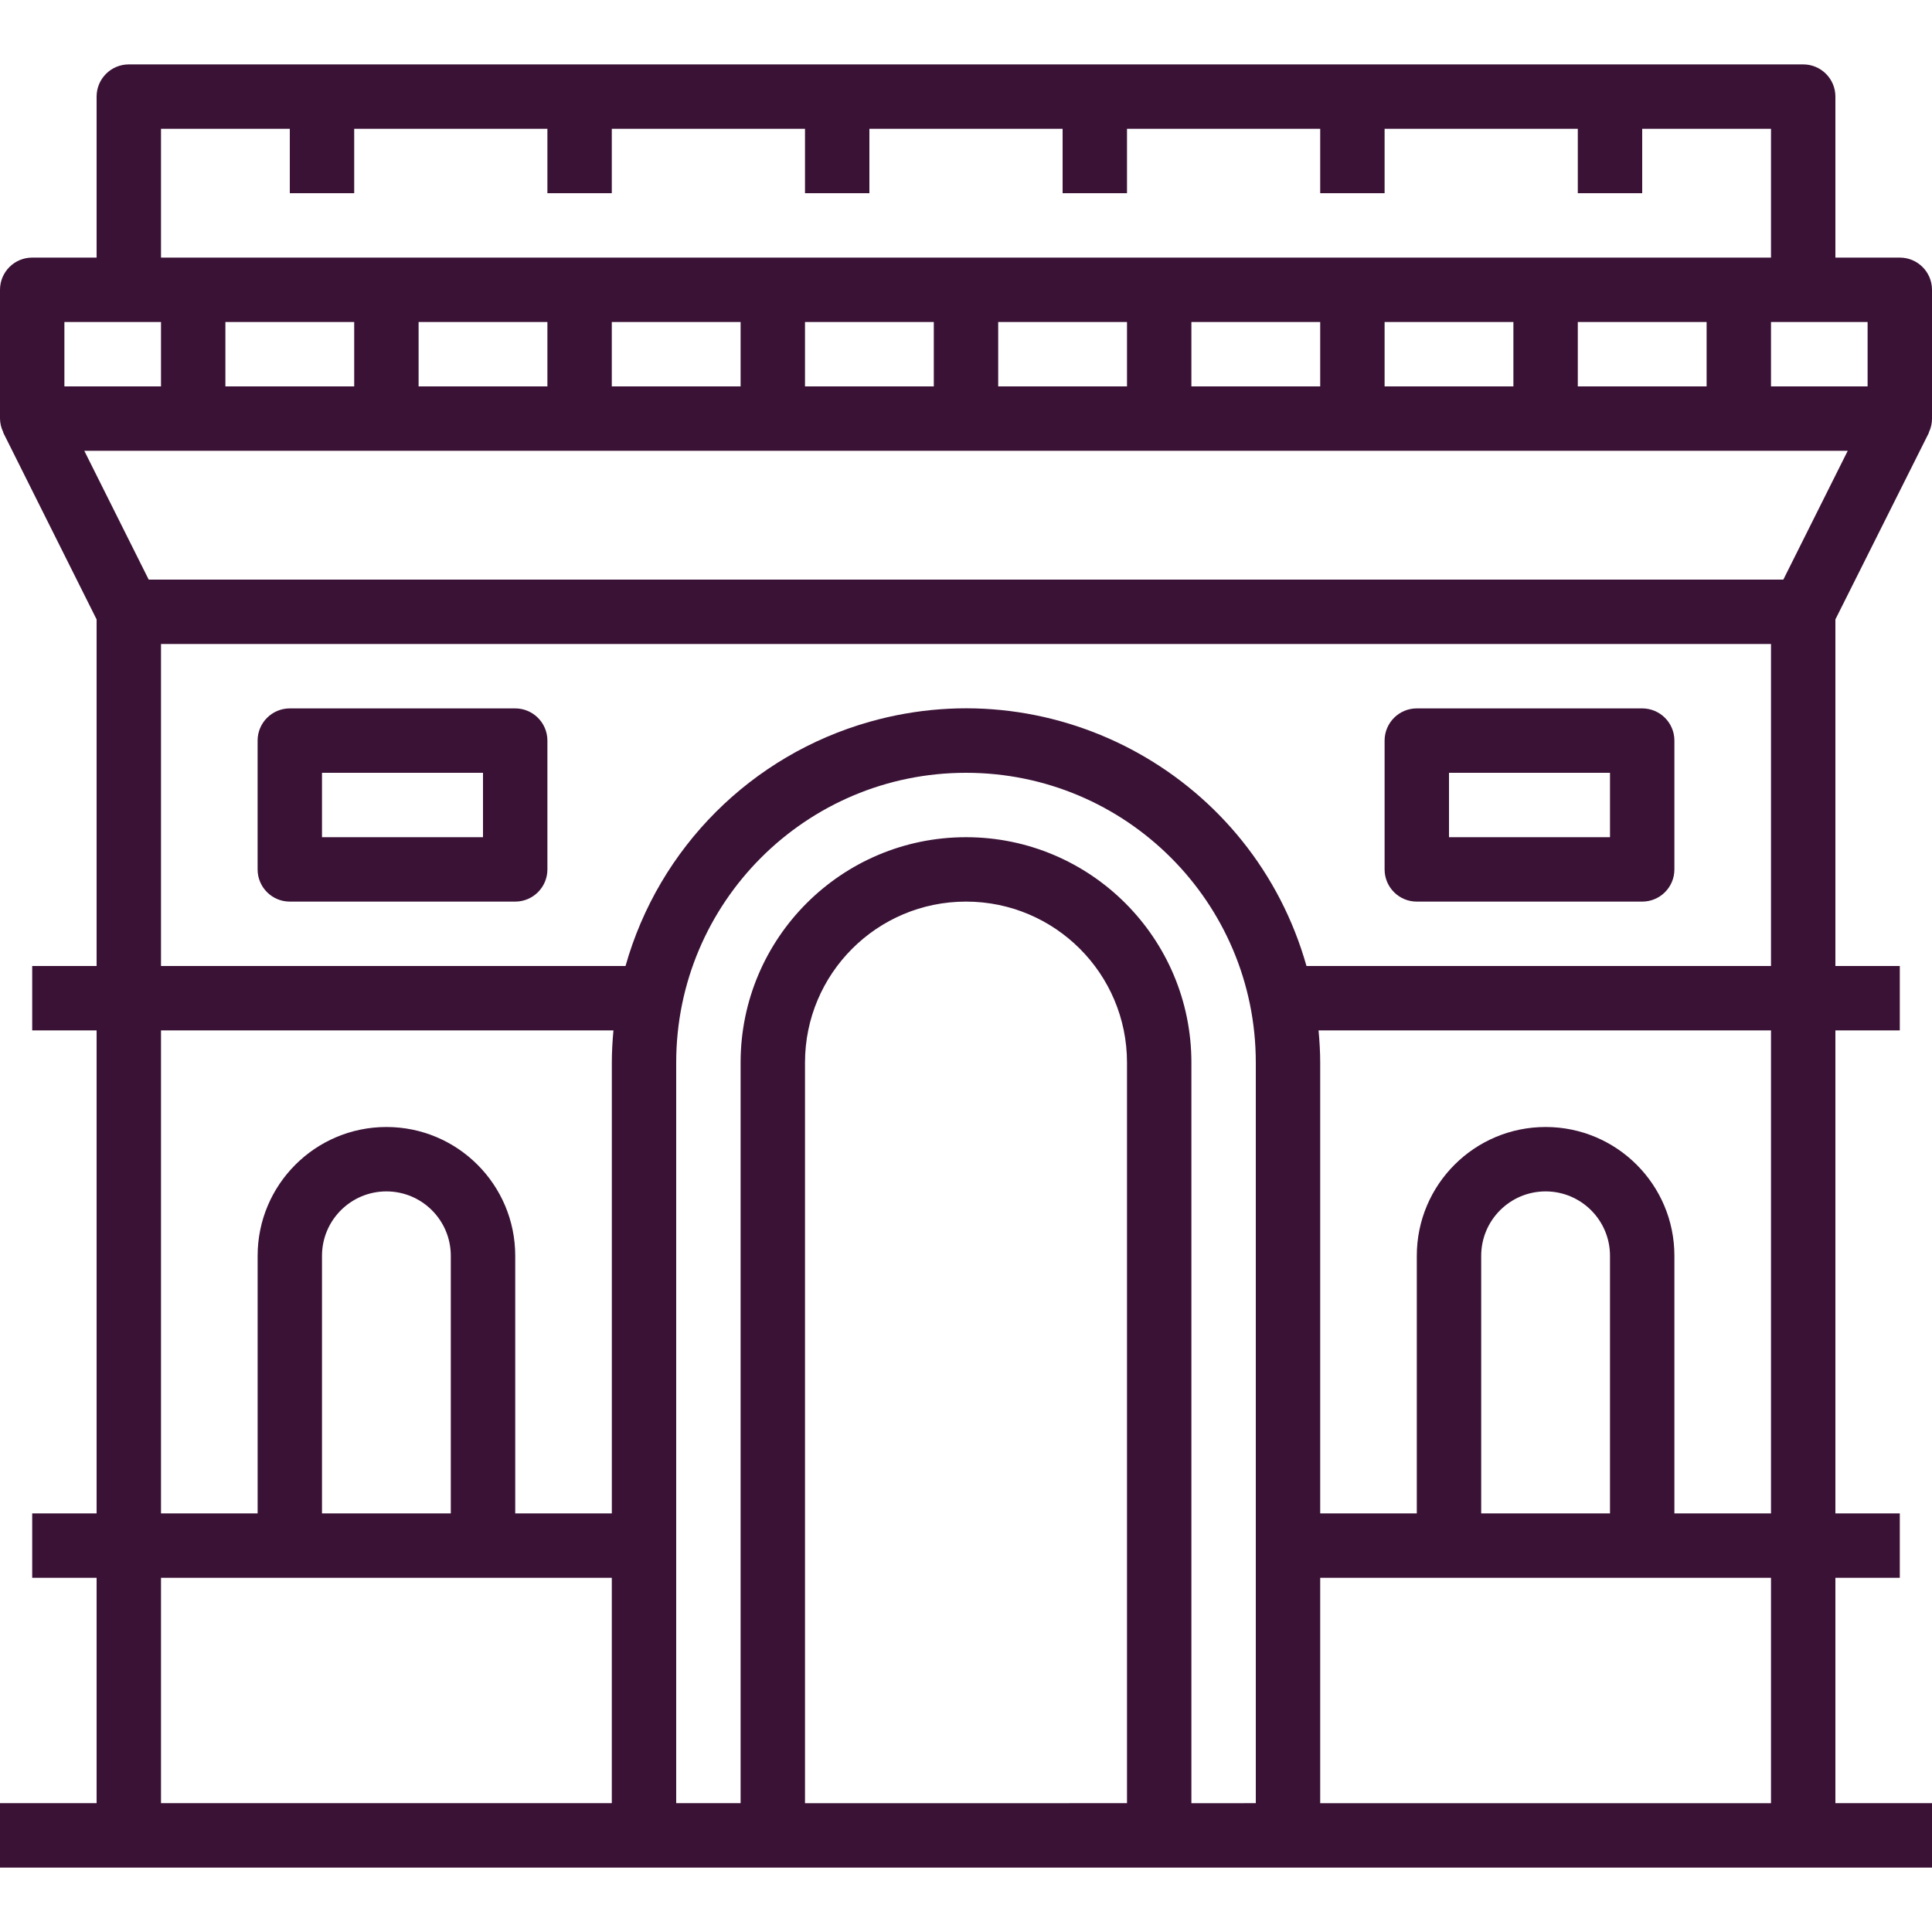 <?xml version="1.0" encoding="utf-8"?>
<!-- Generator: Adobe Illustrator 16.0.0, SVG Export Plug-In . SVG Version: 6.00 Build 0)  -->
<!DOCTYPE svg PUBLIC "-//W3C//DTD SVG 1.1//EN" "http://www.w3.org/Graphics/SVG/1.1/DTD/svg11.dtd">
<svg version="1.1" id="Capa_1" xmlns="http://www.w3.org/2000/svg" xmlns:xlink="http://www.w3.org/1999/xlink" x="0px" y="0px"
	 width="60px" height="60px" viewBox="0 0 60 60" enable-background="new 0 0 60 60" xml:space="preserve">
<g id="surface1">
	<path fill="#3A1236" d="M59.9,13.447c0-0.008,0-0.019,0.006-0.027C59.969,13.289,60,13.145,60,13V9c0-0.553-0.447-1-1-1h-2V3
		c0-0.553-0.447-1-1-1H4C3.448,2,3,2.447,3,3v5H1C0.448,8,0,8.447,0,9v4c0.002,0.146,0.036,0.289,0.1,0.419
		c0,0.009,0,0.02,0.006,0.028L3,19.236V30H1v2H3v15H1v2H3v6.999H0V58h60v-2.001h-3V49h2v-2h-2V32h2v-2h-2V19.236L59.9,13.447z
		 M2.618,14h54.765l-2,4H4.618L2.618,14z M11,10v2H7v-2H11z M49,12v-2h4v2H49z M47,12h-4v-2h4V12z M41,12h-4v-2h4V12z M35,12h-4v-2
		h4V12z M29,12h-4v-2H29L29,12L29,12z M23,12h-4v-2h4V12z M17,12h-4v-2h4V12z M58,12h-3v-2h3V12z M5,4h4v2h2V4H17v2h2V4h6v2h2V4h6v2
		h2V4h6v2h2V4h6v2h2V4h4v4H5V4z M2,10h3v2H2V10z M5,32h14.051c-0.03,0.33-0.05,0.662-0.05,1v14h-3v-8c0-2.209-1.791-4-4-4
		c-2.209,0-4,1.791-4,4v8H5V32z M14,47h-4v-8c0-1.104,0.896-2,2-2c1.105,0,2,0.896,2,2L14,47L14,47z M5,49H19v6.999H5V49z M25,56V33
		c0-2.762,2.238-5,5-5c2.762,0,5,2.238,5,5v22.999L25,56L25,56z M37,56V33c0-3.866-3.135-7-7-7c-3.866,0-7,3.134-7,7v22.999h-2V33
		c0-4.971,4.029-9,9-9s9,4.029,9,9v22.999L37,56L37,56z M55,56H41v-7h14V56z M50,47h-4v-8c0-1.104,0.896-2,2-2s2,0.896,2,2V47z
		 M55,47h-3v-8c0-2.209-1.791-4-4-4s-4,1.791-4,4v8h-3V33c0-0.338-0.021-0.67-0.051-1H55V47z M40.574,30
		c-1.65-5.84-7.723-9.236-13.562-7.586c-3.675,1.038-6.548,3.911-7.586,7.586H5V20h50v10H40.574z"/>
	<path fill="#3A1236" d="M16,22H9c-0.552,0-1,0.448-1,1v4c0,0.553,0.448,1,1,1H16c0.552,0,1-0.447,1-1v-4C17,22.448,16.552,22,16,22
		z M15,26h-5v-2h5V26z"/>
	<path fill="#3A1236" d="M51,22h-7c-0.553,0-1,0.448-1,1v4c0,0.553,0.447,1,1,1h7c0.553,0,1-0.447,1-1v-4C52,22.448,51.553,22,51,22
		z M50,26h-5v-2h5V26z"/>
</g>
</svg>
